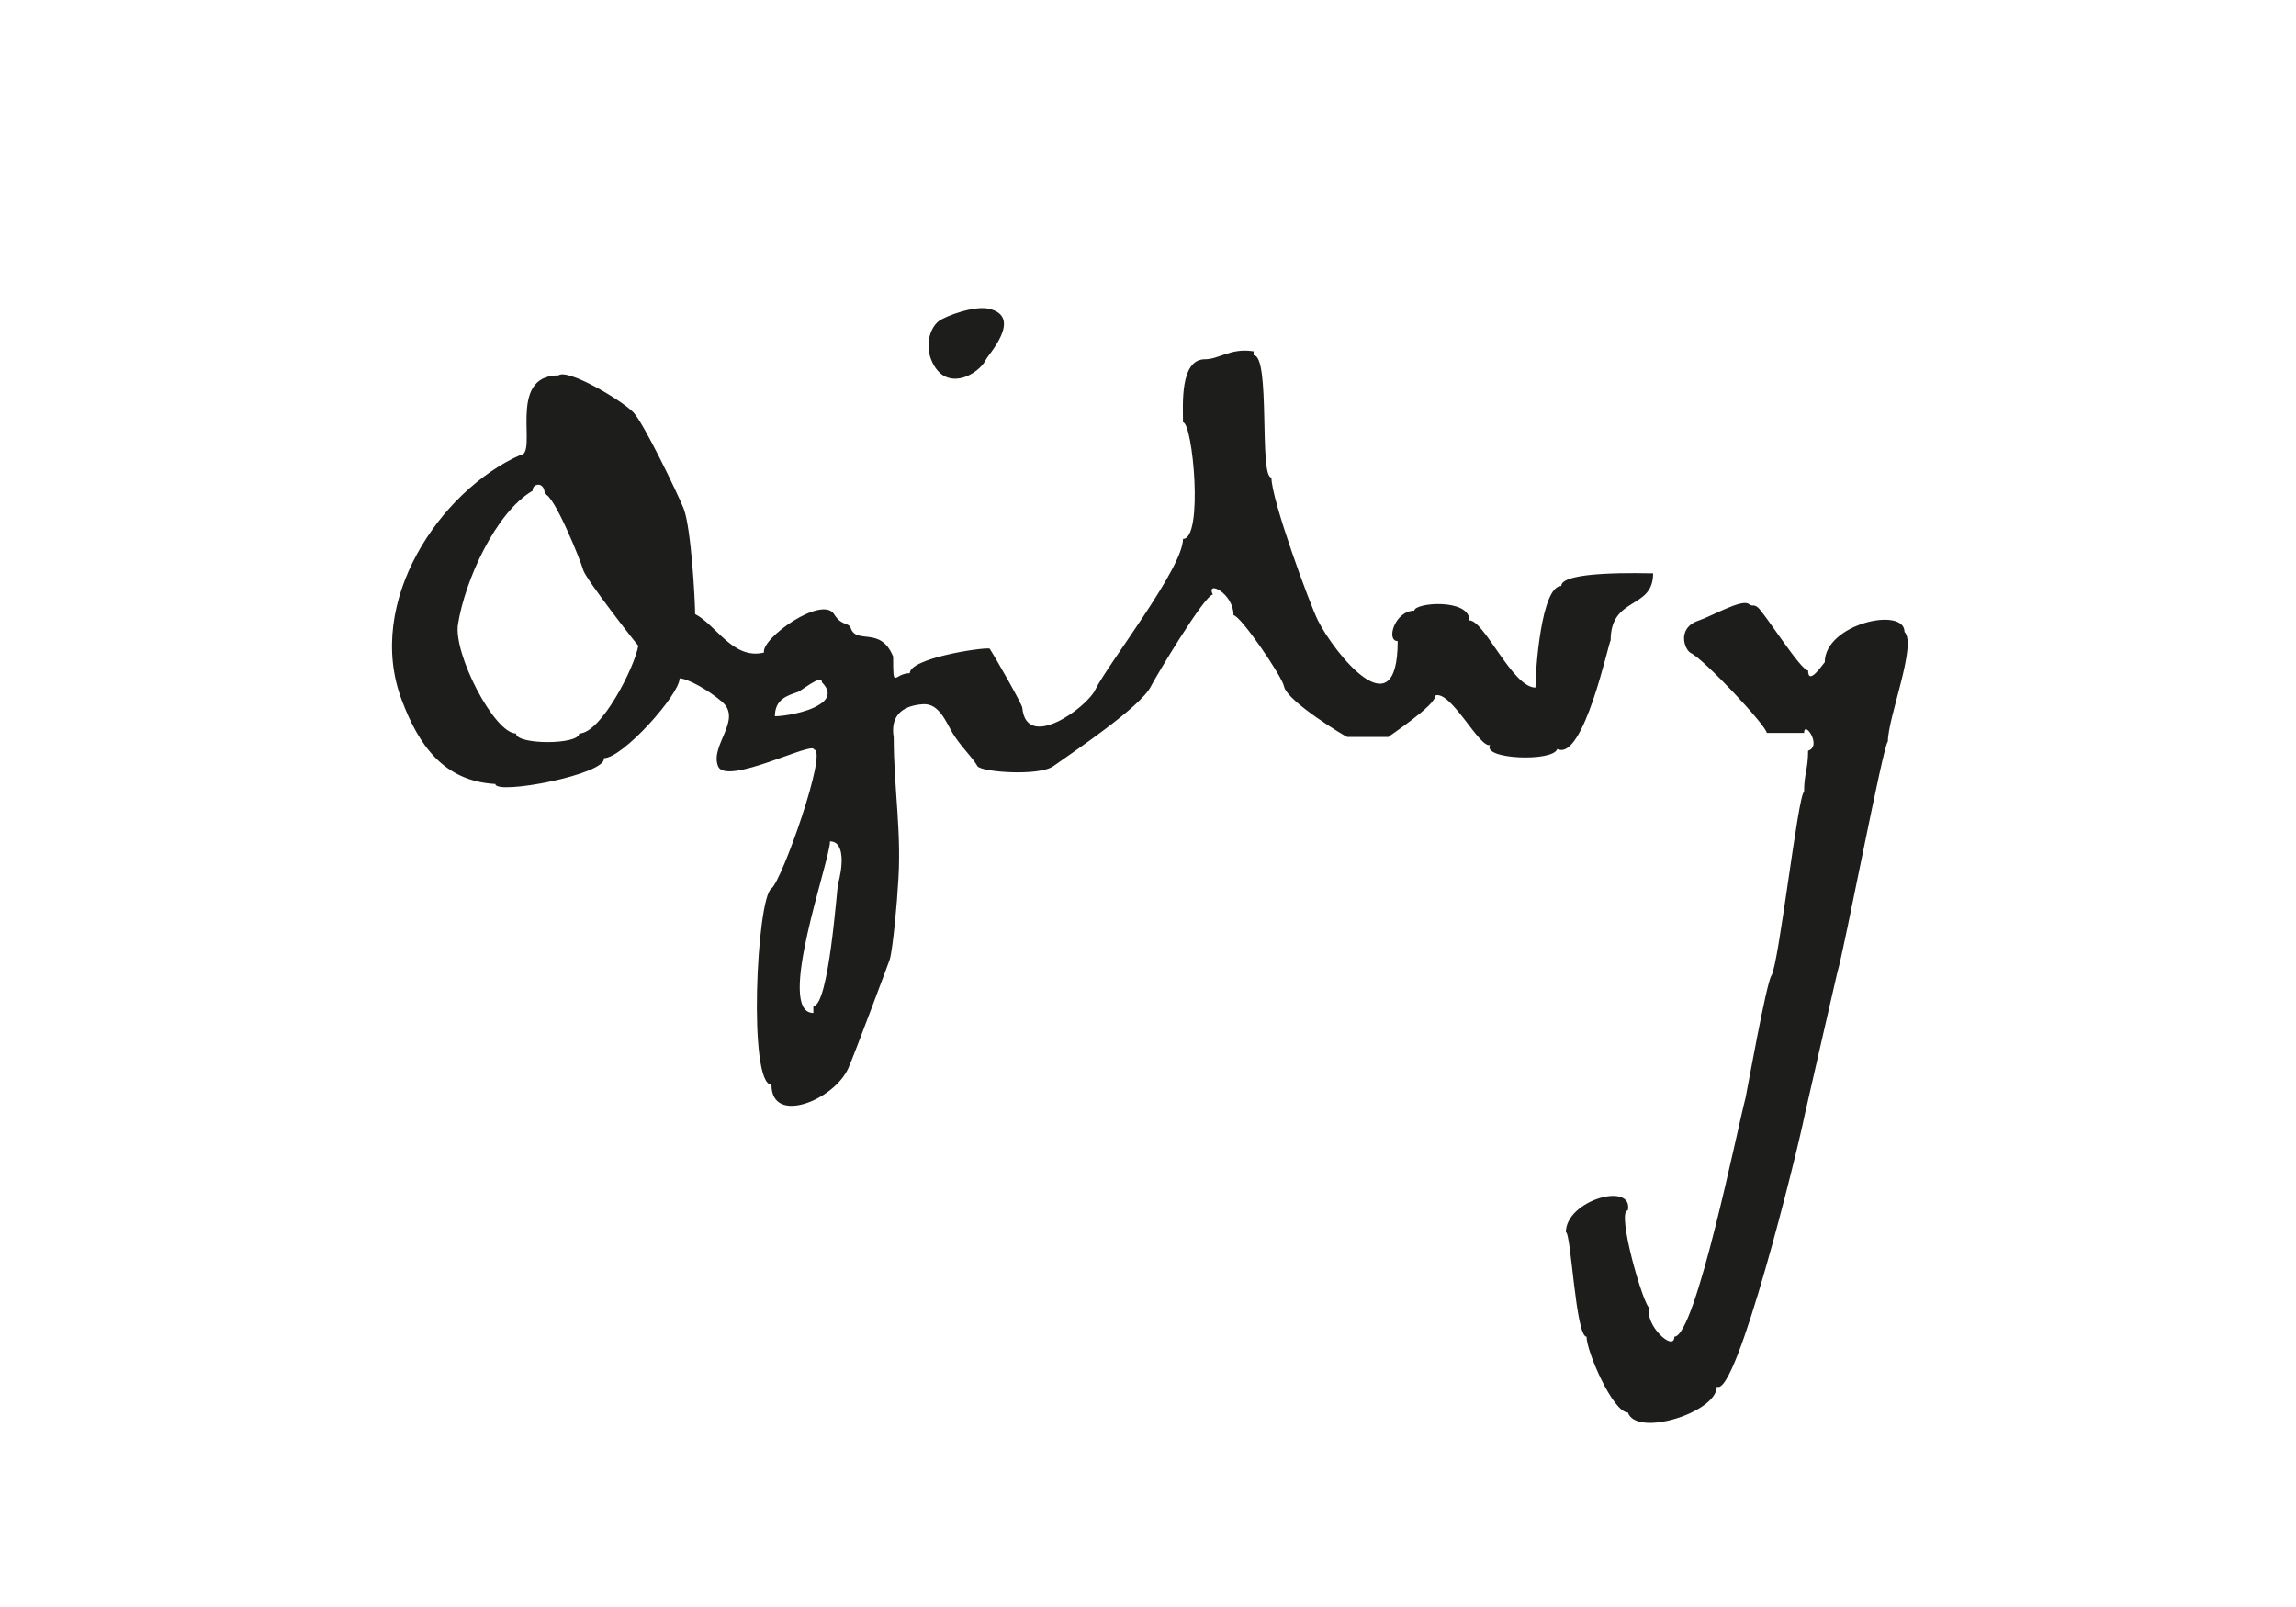 <?xml version="1.0" encoding="utf-8"?>
<!-- Generator: Adobe Illustrator 26.0.3, SVG Export Plug-In . SVG Version: 6.00 Build 0)  -->
<svg version="1.1" id="Layer_1" xmlns="http://www.w3.org/2000/svg" xmlns:xlink="http://www.w3.org/1999/xlink" x="0px" y="0px"
	 viewBox="0 0 400 280" style="enable-background:new 0 0 400 280;" xml:space="preserve">
<style type="text/css">
	.st0{fill:#BB8545;}
	.st1{fill:#0065A5;}
	.st2{fill-rule:evenodd;clip-rule:evenodd;fill:#1D1D1B;}
</style>
<g>
	<path class="st2" d="M172.3,53.8c6,1.4-0.2,8.1-0.5,8.8c-1.2,2.6-7.2,6.1-9.6,0c-0.9-2.3-0.4-5.3,1.4-6.7
		C164.9,55,169.8,53.2,172.3,53.8L172.3,53.8z M218.3,61.2c-3.9-0.6-5.9,1.4-8.4,1.4c-4.4,0-3.8,8.1-3.8,11c1.7,0,3.6,20.3,0,20.3
		c0,5.1-13.1,21.8-15.3,26.3c-1.4,3-12,10.8-12.7,3.1c-0.1-0.7-4.6-8.6-5.7-10.3c-1.5-0.2-13.9,1.7-13.9,4.3c-2.8,0-2.9,3.1-2.9-2.9
		c-2.2-5.4-6.4-2-7.4-5c-0.4-1-1.6-0.3-2.9-2.4c-2.1-3.3-12.7,4.2-12.2,6.7c-5.4,1.3-8.3-4.8-12-6.7c0-2.5-0.7-15.1-2-18.4
		c-1-2.5-7-15-8.8-16.8c-2.2-2.2-11.4-7.6-13-6.4c-9.2,0-3.4,13.9-6.7,13.9C76.7,85.5,63.5,104.8,70,122c2.9,7.7,7.2,14.1,16.3,14.6
		c0,2,19.5-1.7,18.9-4.5c3.3,0,13.2-11.1,13.2-13.9c1.4,0,5.1,2.1,7.3,4c3.8,3.1-2.1,7.7-0.6,11.3c1.4,3.5,16.7-4.5,16.7-2.9
		c2.5,0-5.6,22.9-7.4,24.2c-2.6,1.8-4.1,34.2,0,34.2c0,7.1,10.9,2.7,13.4-2.9c1.1-2.5,7-18.3,7.2-18.9c0.6-1.9,1.4-11.6,1.4-12.4
		c0.8-9.5-0.7-17.1-0.7-26.3c-0.7-4.2,2-5.6,5.1-5.8c2.8-0.2,4,3.1,5.2,5.1c1.4,2.3,3.3,4,4.3,5.7c0.6,1,10.6,1.8,13.2,0
		c3.5-2.5,15.2-10.3,17-13.9c0.8-1.6,9.4-16,10.8-16c-1.3-2.6,3.6-0.3,3.6,3.6c1.2,0,8.5,10.7,8.8,12.4c0.5,2.6,10.8,8.8,11,8.8h7.2
		c0-0.1,8.5-5.7,8.1-7.2c2.7-1.1,7.8,9.3,9.6,8.6c-1.5,2.5,11,3,11.7,0.7c4.6,2.3,9-18.9,9.3-18.9c0-7.8,7.4-5.3,7.4-11.7
		c-1.6,0-16-0.5-16,2.2c-3.5,0-4.5,14.7-4.5,17.7c-4,0-8.9-11.7-11.5-11.7c0-3.9-9.6-3.1-9.6-1.7c-3.4,0-5,5.3-2.9,5.3
		c0,16-11.1,2-13.9-3.6c-1.4-2.8-8.1-21-8.1-24.9c-2.2,0-0.1-21.3-3.1-21.3V61.2L218.3,61.2z M94.9,86.1c1.6,0,6.3,11.7,6.7,13.2
		c0.3,1.4,9.5,13.2,9.6,13.2c-0.6,3.7-6.5,15.3-10.3,15.3c0,2-11,2-11,0c-3.8,0-11-14-10.1-19.1c1.2-7.5,6.5-19.4,13-23.2
		C92.7,84.2,94.9,83.8,94.9,86.1L94.9,86.1z M304.6,105.2c-1.3-0.8-6.5,2.2-8.6,2.9c-4,1.3-2.5,5.2-1.4,5.7
		c2.3,1.1,13.1,12.6,13.2,13.9h6.5c0-2.3,3.2,2.3,0.7,3.1c0,3.2-0.7,4-0.7,7.2c-1,0-4.4,30.1-5.7,32c-0.9,1.4-4.2,19.9-4.5,21.3
		c-1.4,5.2-8.7,41.6-12.4,41.6c0,2.8-5.3-2.1-4.3-5c-1,0-5.9-17-3.8-17c1-5.1-10.8-1.8-10.8,3.8c0.9,0,1.7,18.2,3.6,18.2
		c0,2.6,4.6,13.2,7.2,13.2c1.5,4.4,15.5,0,15.5-4.5c3.4,2.1,14-40.8,15.3-47.3c0.3-1.3,5.4-23.7,5.7-24.9c1.1-3.4,8.1-40.2,8.8-40.2
		c0-4.2,5.1-16.9,2.9-19.1c0-4.5-13.9-1.4-13.9,5.3c-0.2,0.1-2.9,4.3-2.9,1.4c-1.1,0.3-7.7-10.2-8.8-11
		C305.4,105.2,305.4,105.8,304.6,105.2L304.6,105.2z M143.2,118.9c1.7,1.7,1,3-0.5,3.9c-2.2,1.4-6.3,2-7.7,2c0-3,2.2-3.6,3.9-4.2
		C139.5,120.5,143.2,117.3,143.2,118.9L143.2,118.9z M146,154c-0.2,0.7-1.6,21.3-4.3,21.3v1.2c-6.7,0,2.9-26.5,2.9-29.9
		C147.4,146.6,146.7,151.6,146,154L146,154z"/>
</g>
</svg>
